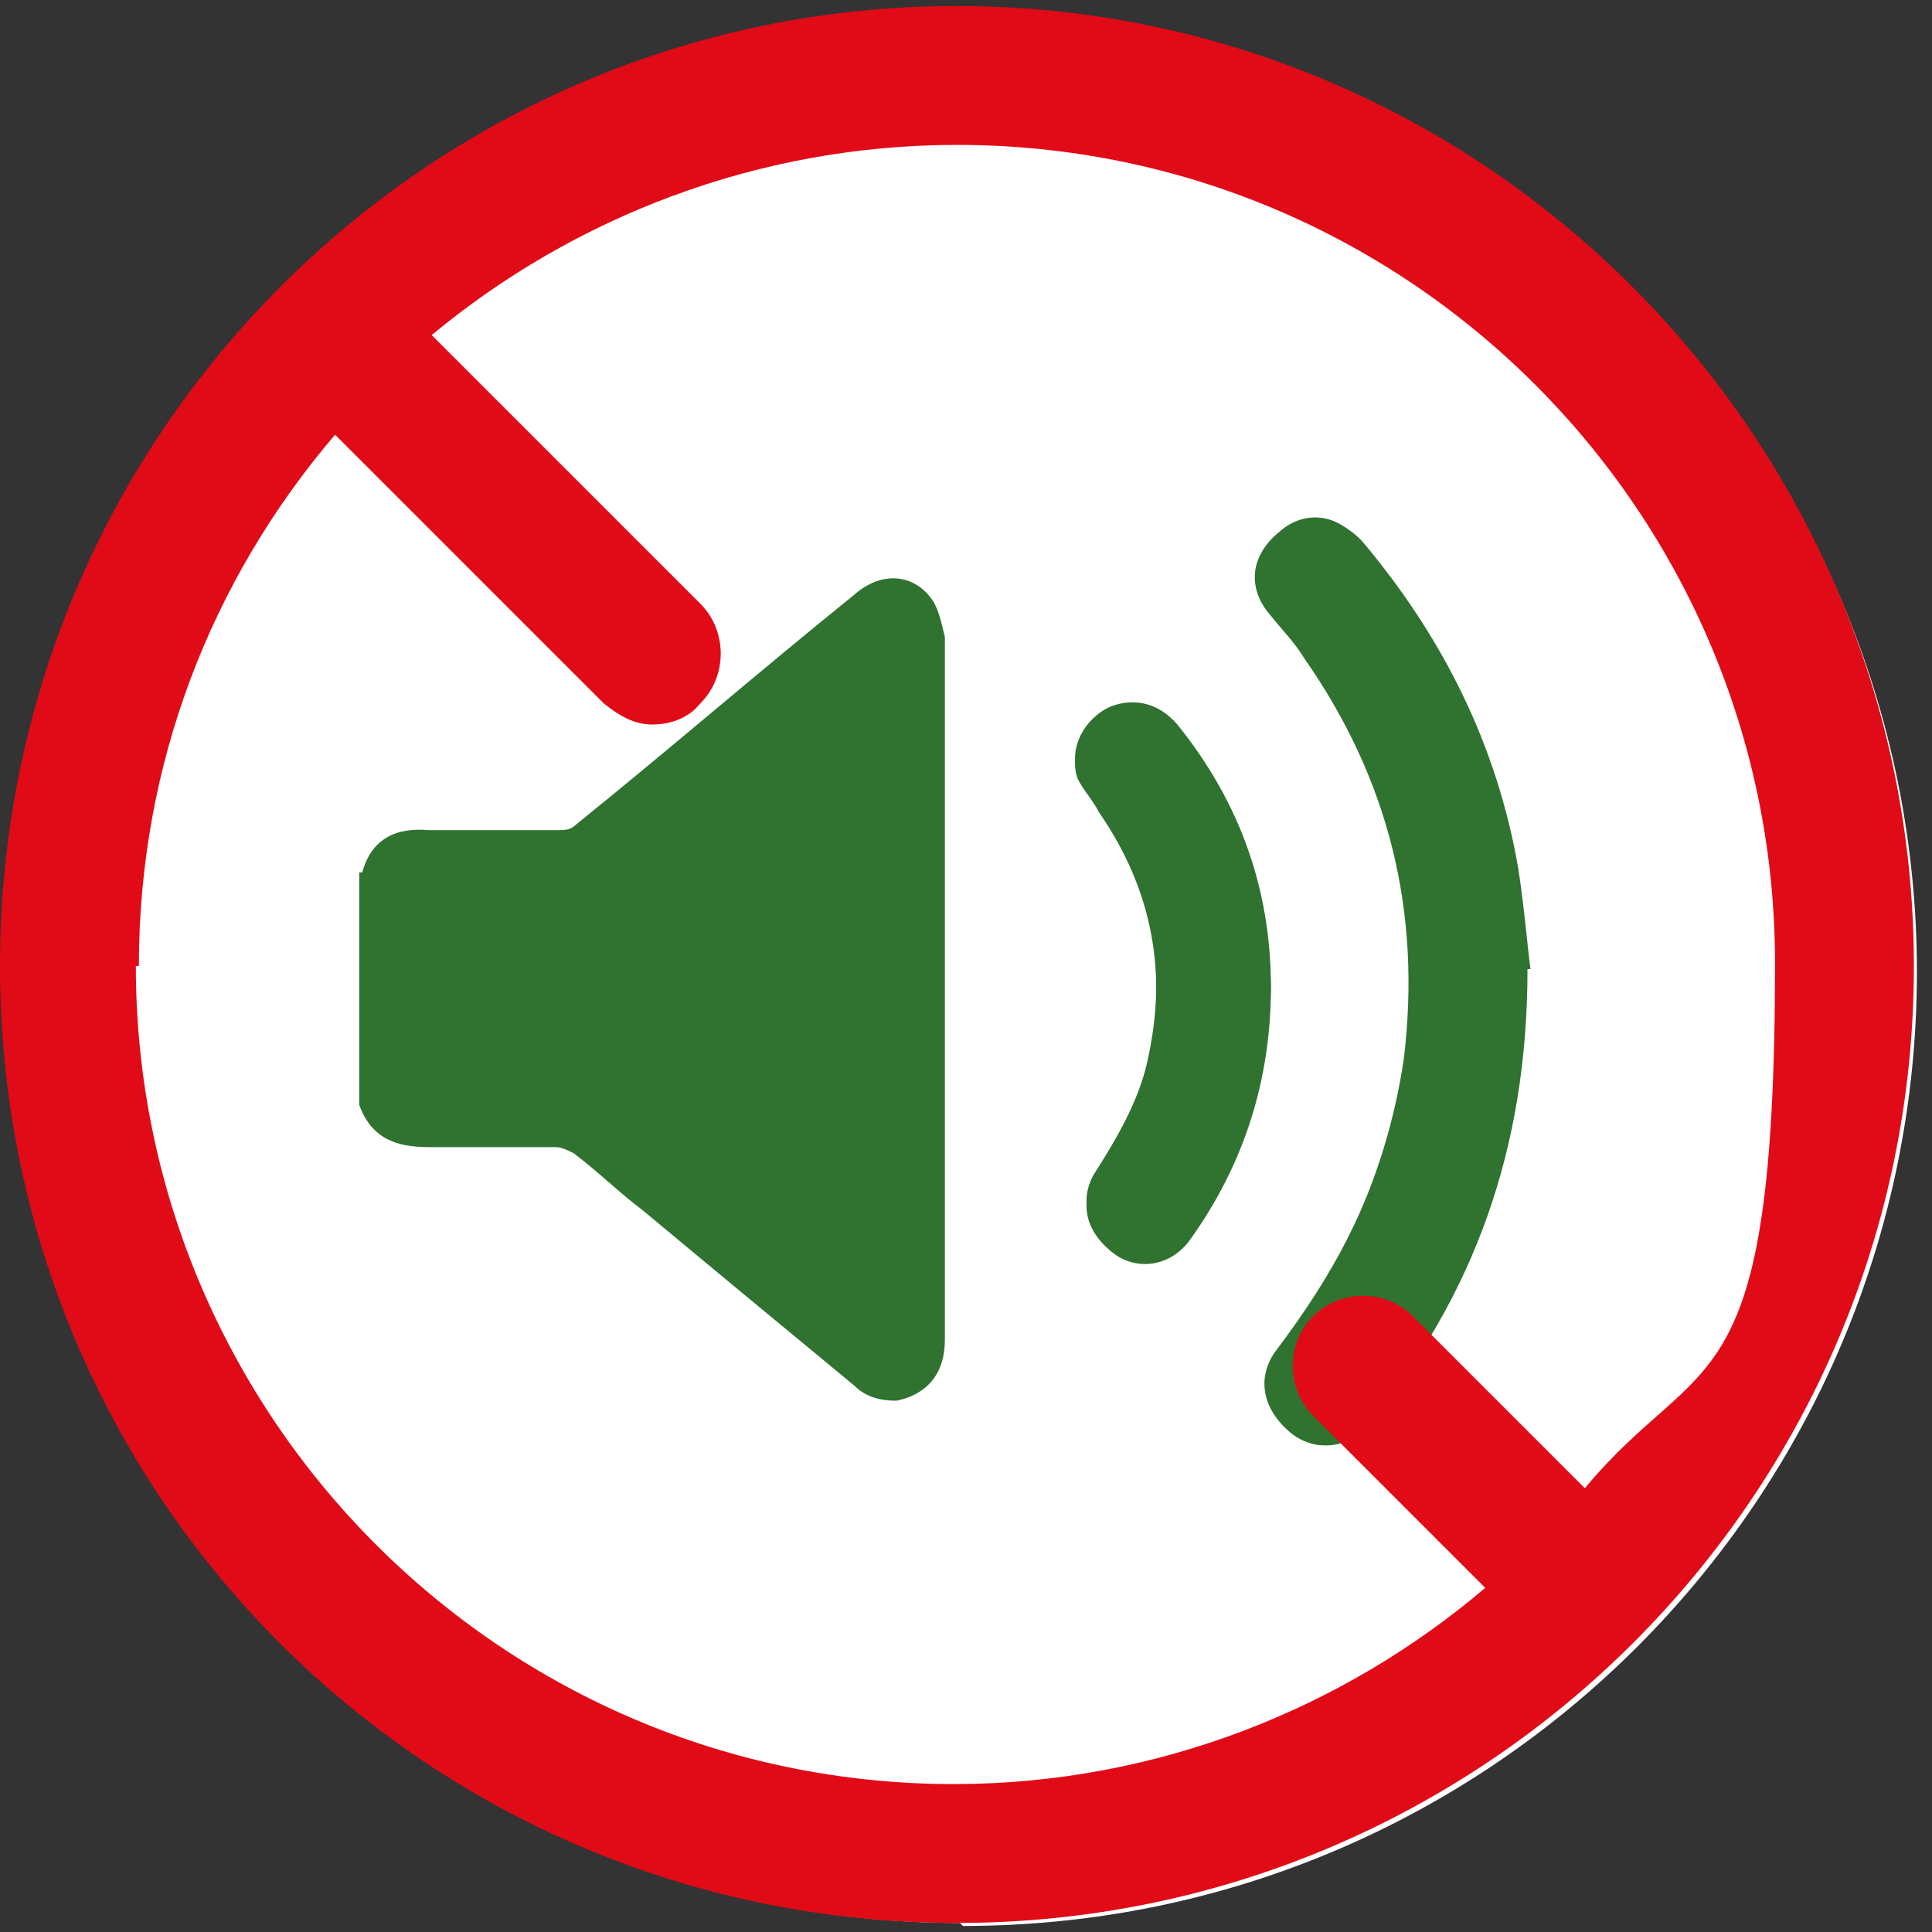 <?xml version="1.0" encoding="UTF-8"?>
<svg xmlns="http://www.w3.org/2000/svg" width="64" height="64" viewBox="0 0 64 64">
  <rect x="0" y="0" width="64" height="64" fill="#333333" stroke="none"/>
  <path d="M31.9 63.8C49.4 63.8 63.5 49.6 63.5 32.2C63.5 14.8 49.3 0.5 31.9 0.5C14.5 0.5 0.2 14.7 0.2 32.1C0.2 49.5 14.4 63.7 31.8 63.7" fill="white"></path>
  <path d="M50.6 32.1C50.6 31.4 50.4 30.1 50.2 28.8C49.5 24.7 47.7 21.1 45 17.9C44.3 17 43.2 16.9 42.4 17.6C41.4 18.4 41.3 19.5 42.1 20.4C42.5 20.9 42.9 21.3 43.2 21.8C46 25.8 47.1 30.2 46.5 35.1C46.2 37.1 45.6 39.1 44.7 40.9C44 42.3 43.2 43.5 42.3 44.7C41.6 45.6 41.8 46.7 42.8 47.5C43.6 48.1 44.6 48 45.3 47.1C48.7 42.9 50.4 38.1 50.5 32.1H50.6ZM42.1 32.7C42.1 29.5 41.1 26.6 39 24C38.4 23.3 37.6 23.1 36.8 23.4C35.9 23.8 35.4 24.8 35.7 25.6C35.8 26 36.1 26.4 36.4 26.7C38.2 29.3 38.7 32.1 38 35.2C37.7 36.5 37 37.7 36.3 38.8C35.7 39.7 36 40.8 37 41.4C37.8 41.9 38.8 41.7 39.4 40.9C41.2 38.4 42.1 35.6 42.1 32.5V32.7Z" fill="#307230"></path>
  <path d="M12 28.9C12.3 27.8 13.1 27.4 14.2 27.5C15.6 27.5 17.1 27.5 18.5 27.5C18.7 27.5 18.9 27.5 19.1 27.3C22.2 24.8 25.2 22.2 28.3 19.7C29.2 18.9 30.3 19 30.9 19.9C31.1 20.2 31.2 20.7 31.3 21.1C31.3 22 31.3 22.9 31.3 23.8C31.3 30.7 31.3 37.5 31.3 44.4C31.3 45.5 30.7 46.2 29.7 46.4C29.2 46.4 28.7 46.3 28.3 45.9C26 44 23.7 42.1 21.3 40.1C20.5 39.5 19.8 38.8 19 38.2C18.8 38.1 18.6 38 18.4 38C17 38 15.6 38 14.2 38C13.1 38 12.3 37.7 11.9 36.6V28.9H12Z" fill="#307230"></path>
  <path d="M50.6 32.1C50.6 38.1 48.8 42.9 45.4 47.1C44.7 48 43.7 48.1 42.9 47.5C41.9 46.7 41.7 45.7 42.4 44.7C43.3 43.5 44.2 42.3 44.8 40.9C45.7 39.1 46.3 37.1 46.6 35.1C47.2 30.2 46.1 25.8 43.3 21.8C43 21.3 42.6 20.8 42.2 20.4C41.4 19.4 41.5 18.4 42.5 17.6C43.3 16.9 44.3 17.1 45.1 17.9C47.8 21.1 49.6 24.7 50.3 28.8C50.5 30.1 50.6 31.4 50.7 32.1H50.6Z" fill="#307230"></path>
  <path d="M42.1 32.7C42.1 35.8 41.2 38.6 39.4 41.1C38.8 41.9 37.8 42.1 37 41.6C36 40.9 35.7 39.9 36.3 39C37.1 37.9 37.7 36.7 38 35.4C38.7 32.3 38.2 29.5 36.4 26.9C36.2 26.5 35.9 26.2 35.7 25.8C35.4 25 35.9 24 36.8 23.6C37.6 23.2 38.4 23.4 39 24.2C41 26.8 42.1 29.7 42.1 32.9V32.7Z" fill="#307230"></path>
  <path d="M31.7 0.2C14.2 0.2 0 14.4 0 32C0 49.6 14.2 63.7 31.7 63.7C49.2 63.7 63.4 49.5 63.4 32C63.4 14.5 49.2 0.2 31.7 0.2ZM4.6 32C4.6 25.3 7 19.2 11.1 14.4L20 23.3C20.5 23.7 21 24 21.6 24C22.2 24 22.8 23.8 23.2 23.3C24.1 22.4 24.1 20.9 23.2 20L14.3 11.1C19 7.2 25.1 4.8 31.7 4.8C46.7 4.8 58.8 17 58.8 31.9C58.8 46.8 56.4 44.6 52.5 49.3L46.8 43.6C45.9 42.7 44.4 42.7 43.5 43.6C42.6 44.5 42.6 46 43.5 46.9L49.2 52.6C44.5 56.6 38.3 59.1 31.6 59.1C16.6 59.1 4.5 46.9 4.5 32" fill="#E10A17"></path>
</svg>
